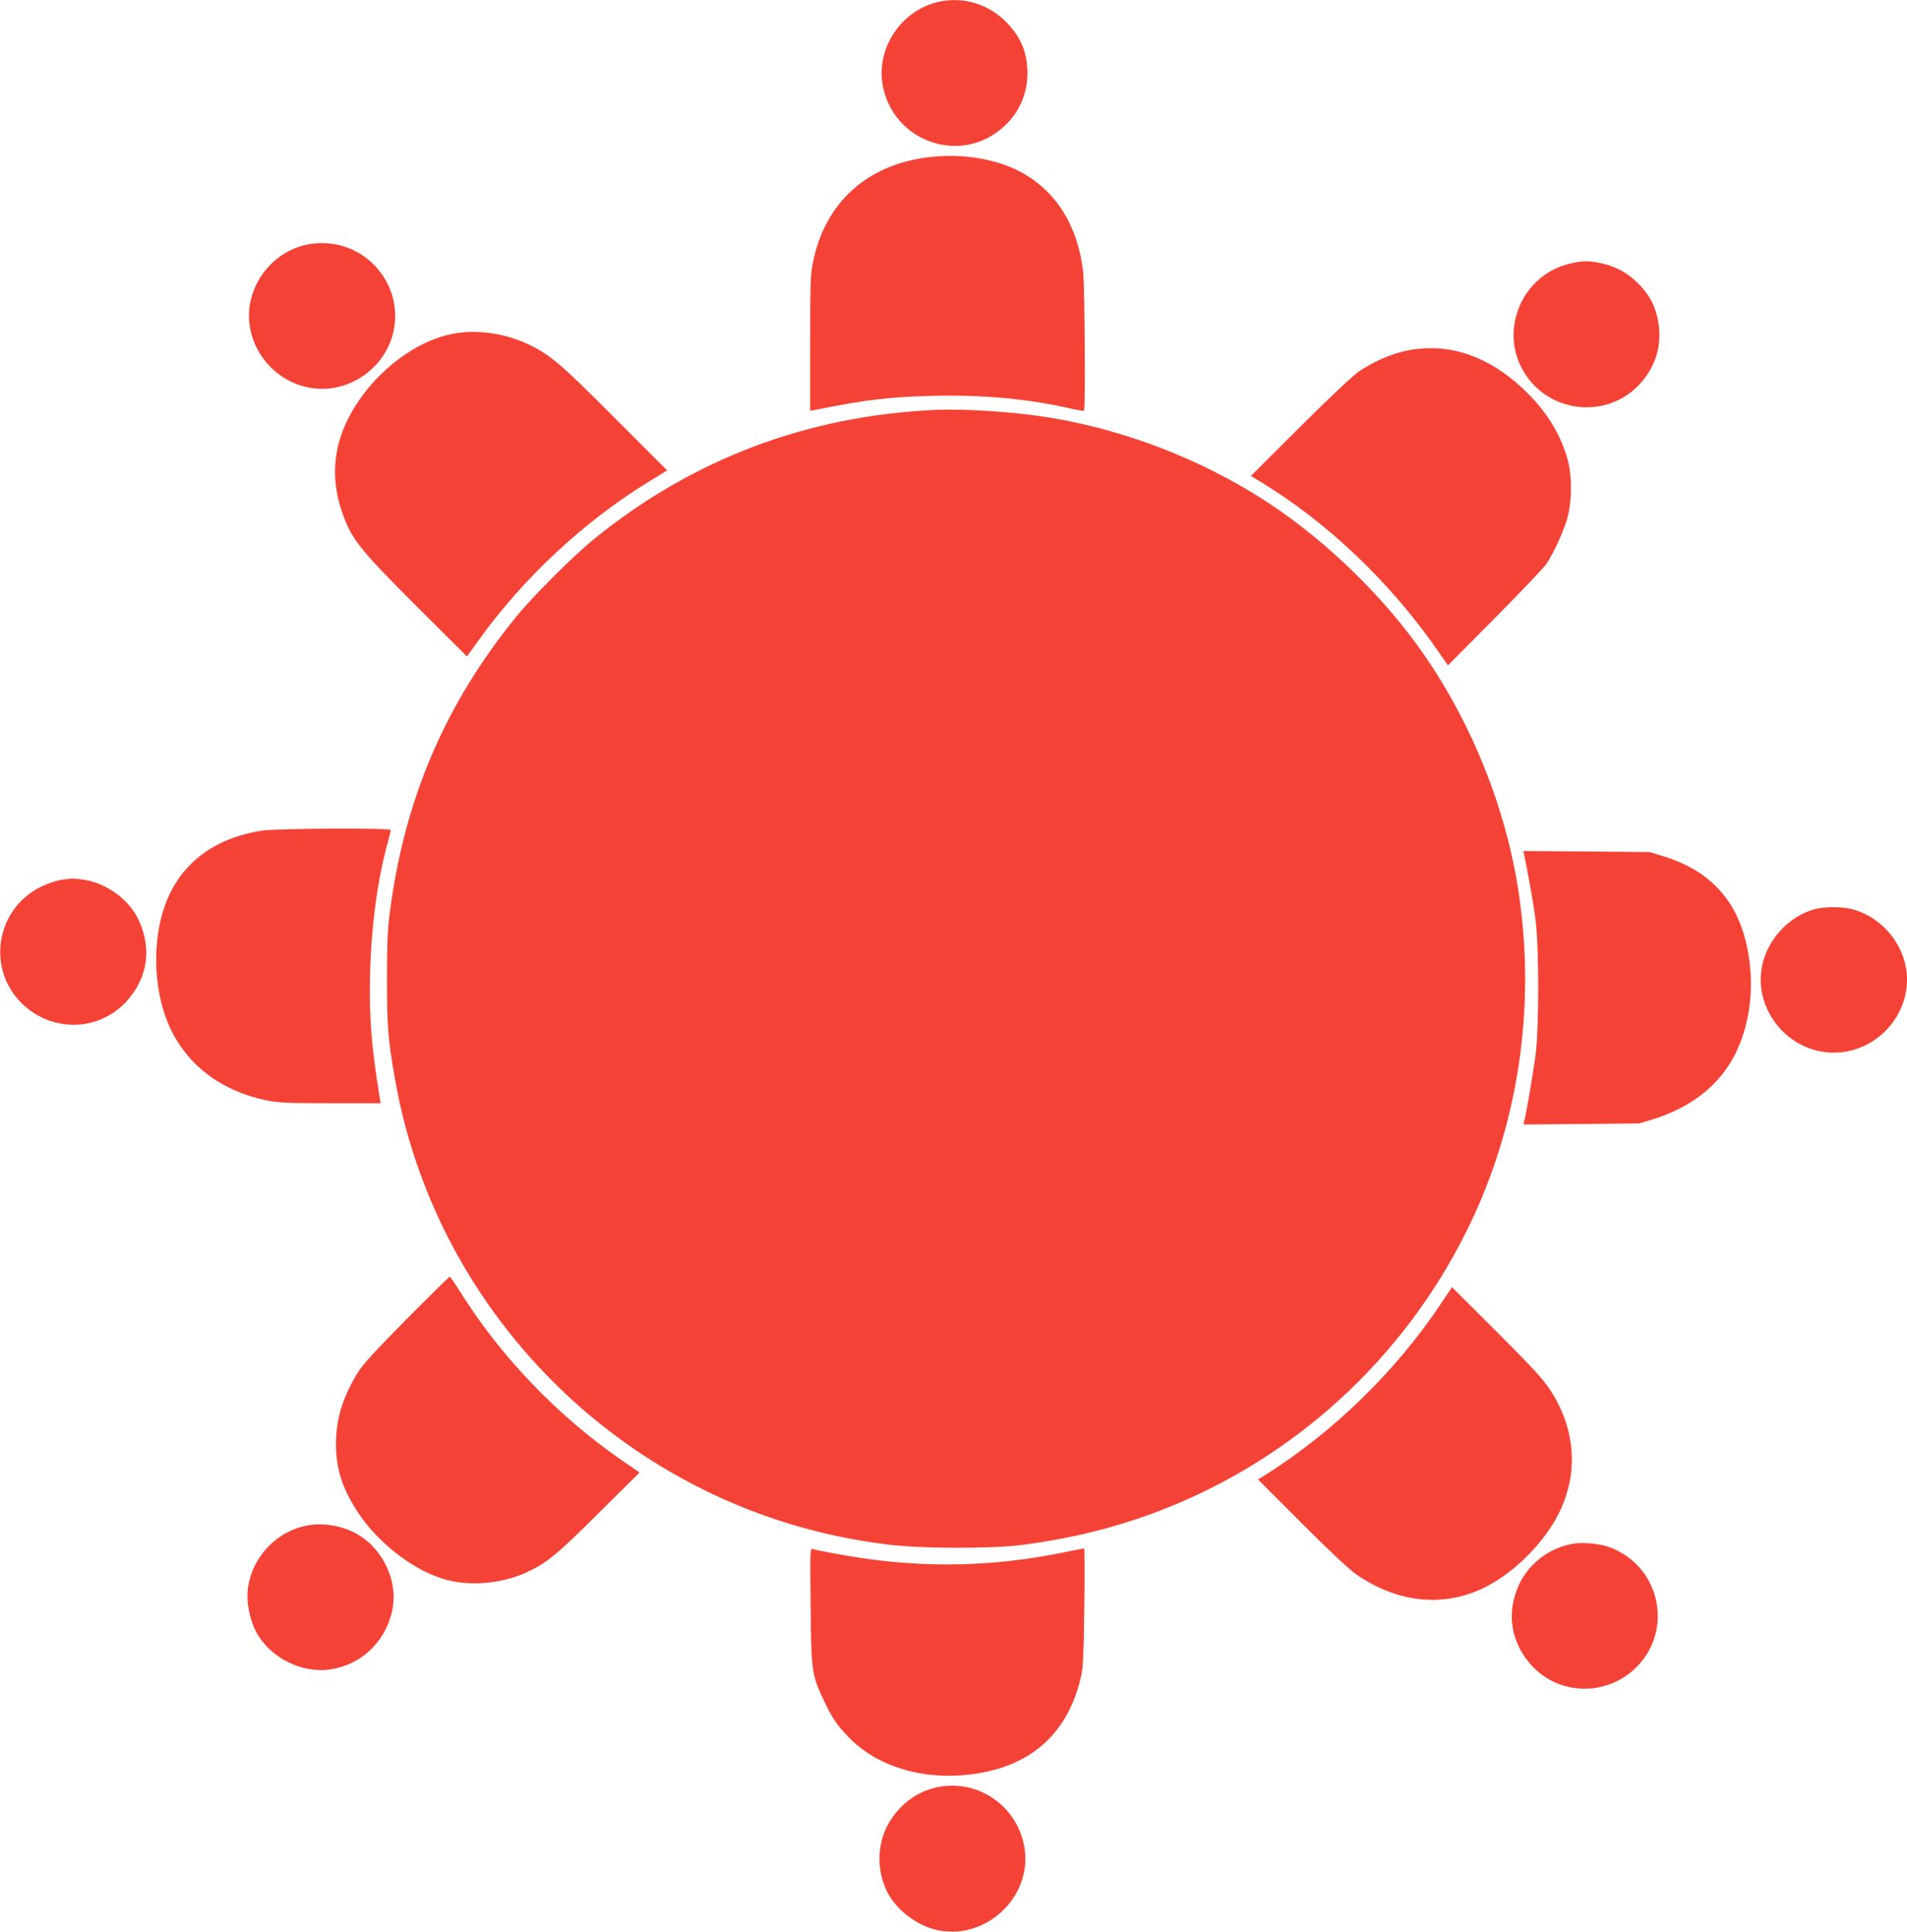 <?xml version="1.0" standalone="no"?>
<!DOCTYPE svg PUBLIC "-//W3C//DTD SVG 20010904//EN"
 "http://www.w3.org/TR/2001/REC-SVG-20010904/DTD/svg10.dtd">
<svg version="1.0" xmlns="http://www.w3.org/2000/svg"
 width="1264pt" height="1280pt" viewBox="0 0 1264 1280"
 preserveAspectRatio="xMidYMid meet">
<g transform="translate(0,1280) scale(0.1,-0.1)"
fill="#f44336" stroke="none">
<path d="M6213 12786 c-239 -58 -402 -301 -364 -540 62 -386 522 -547 807
-283 100 93 154 216 154 352 -1 134 -39 231 -131 329 -120 129 -297 183 -466
142z"/>
<path d="M6160 11759 c-411 -48 -690 -299 -771 -694 -17 -80 -19 -141 -19
-539 l0 -448 33 6 c325 66 499 87 782 93 328 8 618 -19 893 -80 56 -13 104
-21 107 -19 10 10 5 811 -5 911 -39 375 -245 640 -572 735 -142 41 -292 53
-448 35z"/>
<path d="M2011 11174 c-168 -45 -302 -181 -346 -351 -70 -270 119 -551 400
-594 247 -39 493 133 544 379 63 301 -171 584 -479 581 -36 0 -89 -7 -119 -15z"/>
<path d="M10413 11055 c-321 -70 -481 -439 -313 -719 164 -273 545 -316 763
-87 118 124 161 283 122 450 -21 89 -59 155 -130 226 -69 68 -146 110 -243
131 -81 17 -118 17 -199 -1z"/>
<path d="M2960 10579 c-200 -52 -405 -198 -551 -391 -196 -261 -239 -531 -129
-816 59 -155 120 -228 482 -590 l333 -332 80 111 c292 407 695 783 1120 1044
l127 78 -349 349 c-365 366 -428 419 -577 489 -169 79 -373 101 -536 58z"/>
<path d="M9404 10489 c-129 -12 -270 -66 -395 -149 -38 -25 -197 -175 -391
-368 l-327 -326 57 -34 c447 -270 866 -668 1182 -1124 l67 -97 310 312 c170
172 324 333 342 359 51 76 119 227 142 313 29 113 29 273 0 378 -44 160 -129
303 -256 432 -224 227 -470 330 -731 304z"/>
<path d="M6205 10084 c-854 -37 -1619 -327 -2274 -861 -136 -112 -403 -378
-512 -513 -463 -569 -732 -1192 -831 -1925 -19 -134 -22 -210 -23 -465 0 -319
6 -400 51 -658 243 -1414 1290 -2579 2677 -2977 185 -53 360 -89 572 -117 217
-30 696 -32 910 -5 336 44 632 118 929 233 873 340 1592 996 2013 1839 345
689 467 1485 347 2265 -92 594 -347 1198 -707 1675 -232 306 -529 595 -847
822 -449 320 -1007 548 -1560 637 -228 37 -548 58 -745 50z"/>
<path d="M1735 7296 c-342 -54 -571 -244 -659 -549 -69 -238 -49 -542 50 -755
115 -250 342 -422 639 -483 77 -16 137 -19 424 -19 l334 0 -7 43 c-55 335 -70
532 -63 817 8 315 50 627 117 867 11 40 20 77 20 83 0 15 -754 11 -855 -4z"/>
<path d="M10103 7133 c23 -107 60 -314 74 -421 25 -187 25 -724 0 -912 -17
-122 -59 -371 -74 -428 l-5 -23 383 3 384 4 90 27 c259 80 448 231 551 442 79
163 113 364 95 559 -38 395 -223 634 -578 743 l-88 27 -419 4 -419 3 6 -28z"/>
<path d="M400 6969 c-30 -5 -88 -25 -129 -45 -300 -148 -363 -547 -122 -777
198 -189 504 -182 687 15 144 156 173 356 80 548 -63 130 -209 237 -356 260
-74 11 -84 11 -160 -1z"/>
<path d="M12029 6776 c-165 -46 -300 -185 -344 -353 -70 -269 120 -551 401
-593 287 -43 554 188 554 480 0 212 -155 410 -364 466 -63 17 -185 17 -247 0z"/>
<path d="M2689 4053 c-239 -243 -291 -301 -330 -368 -93 -161 -132 -294 -132
-455 0 -165 44 -299 148 -455 138 -209 382 -392 591 -445 160 -41 361 -22 517
48 140 64 203 115 484 395 l272 270 -102 70 c-439 300 -828 706 -1101 1150
-27 42 -51 77 -55 77 -4 0 -135 -129 -292 -287z"/>
<path d="M9555 4168 c-298 -449 -712 -853 -1163 -1138 l-54 -33 289 -289 c175
-176 316 -308 361 -339 273 -190 579 -222 850 -89 149 74 297 202 409 354 220
298 229 653 24 962 -46 69 -125 154 -353 382 l-294 293 -69 -103z"/>
<path d="M2001 2684 c-208 -56 -361 -252 -361 -464 0 -74 25 -172 58 -234 92
-171 306 -278 496 -247 196 31 350 173 401 368 41 156 -10 330 -132 455 -113
115 -302 165 -462 122z"/>
<path d="M10420 2570 c-151 -28 -284 -129 -349 -265 -90 -188 -59 -389 83
-543 179 -193 481 -203 677 -24 268 246 180 683 -163 810 -64 24 -182 35 -248
22z"/>
<path d="M5373 2158 c4 -435 7 -457 91 -633 54 -112 86 -160 162 -237 184
-189 474 -281 786 -248 409 43 665 264 753 650 14 61 18 145 22 463 3 213 2
387 -1 387 -3 0 -72 -13 -153 -30 -447 -89 -871 -100 -1323 -34 -102 15 -287
49 -323 60 -18 6 -18 -11 -14 -378z"/>
<path d="M6196 954 c-139 -34 -258 -133 -323 -269 -59 -126 -58 -282 3 -412
56 -118 186 -223 319 -258 328 -85 651 211 595 544 -47 280 -319 462 -594 395z"/>
</g>
</svg>
